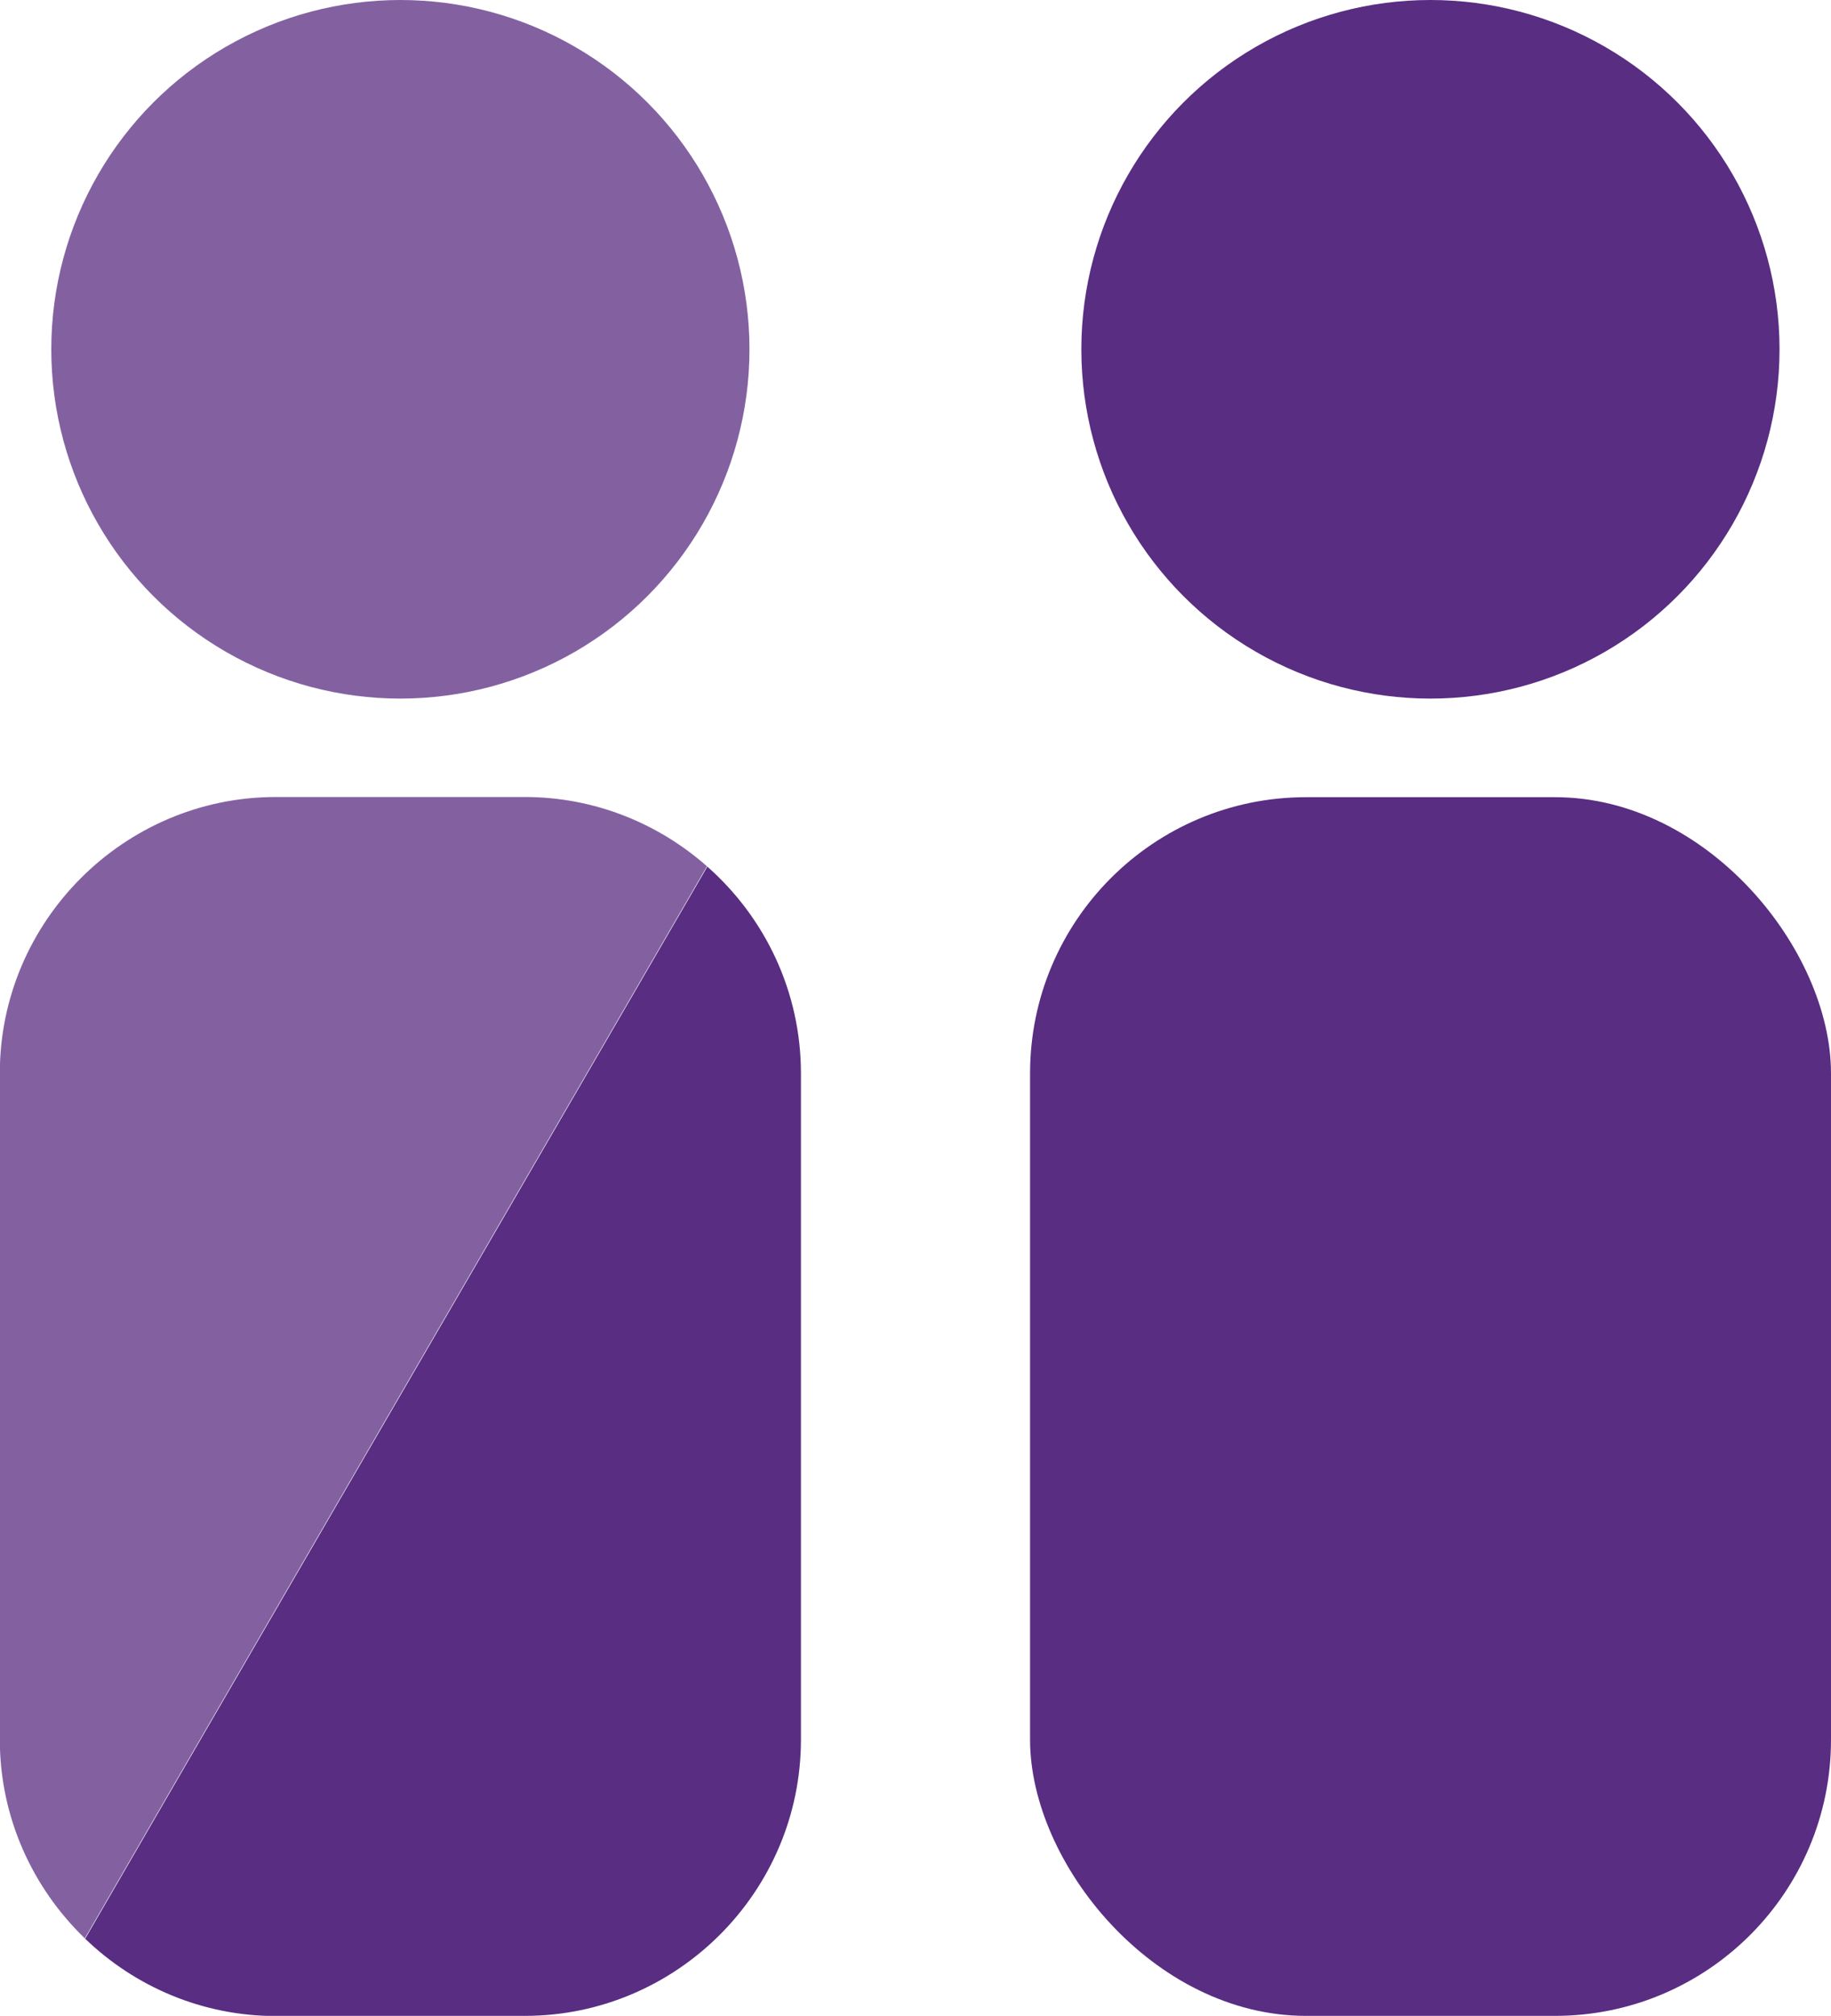 <?xml version="1.0" encoding="UTF-8"?><svg id="Layer_2" xmlns="http://www.w3.org/2000/svg" viewBox="0 0 99.97 110"><defs><style>.cls-1,.cls-2{fill:#592d82;}.cls-2{opacity:.75;}</style></defs><g id="Layer_1-2"><path class="cls-2" d="m38.61,47.28c-2.66-2.35-6.15-3.79-9.96-3.79h-13.59c-8.29,0-15.07,6.78-15.07,15.07v36.36c0,4.25,1.79,8.1,4.64,10.85l6.25-10.78,27.72-47.72Z"/><path class="cls-1" d="m28.66,110c8.29,0,15.07-6.78,15.07-15.07v-36.36c0-4.48-1.98-8.52-5.11-11.28l-27.72,47.72-6.25,10.78c2.71,2.61,6.39,4.22,10.43,4.22h13.59Z"/><circle class="cls-2" cx="21.86" cy="19.06" r="19.06"/><rect class="cls-1" x="56.24" y="43.5" width="43.73" height="66.5" rx="15.07" ry="15.07"/><circle class="cls-1" cx="78.1" cy="19.06" r="19.06"/></g></svg>